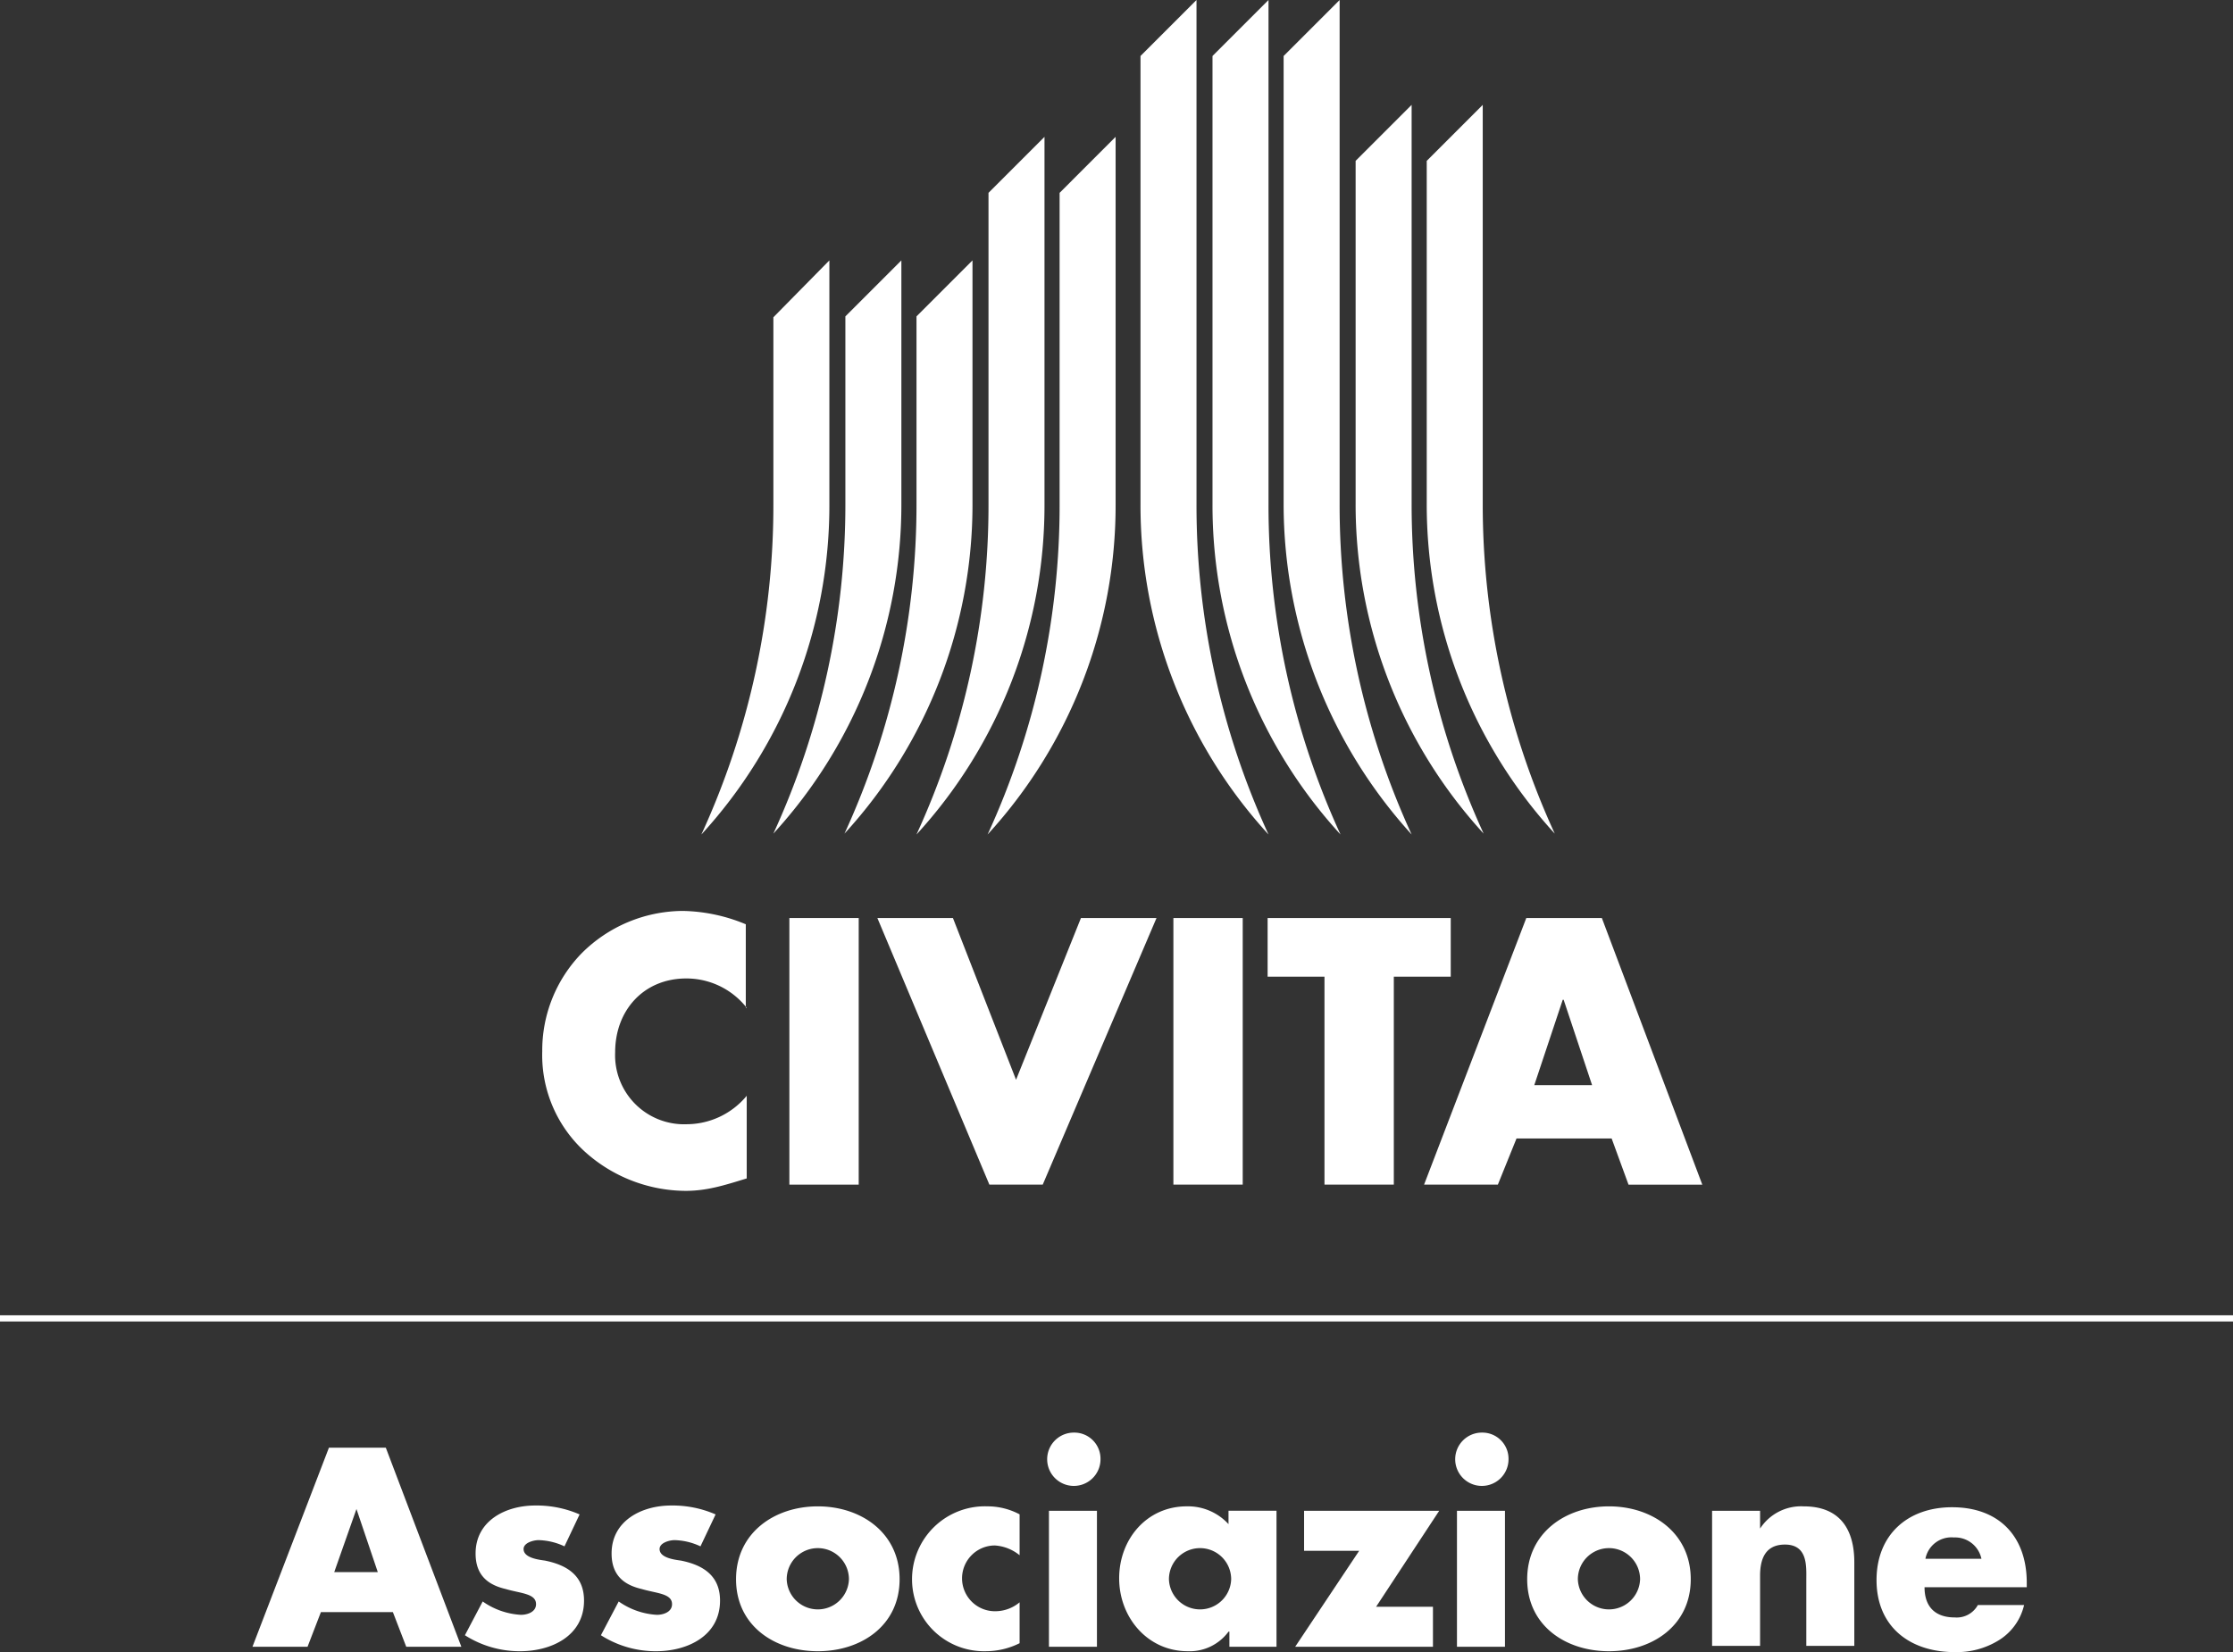 <svg id="civita_svg_white" xmlns="http://www.w3.org/2000/svg" width="300.794" height="222.602" viewBox="0 0 300.794 222.602">
  <rect x="0" y="0" width="300.794" height="222.602" fill="#333333" stroke="none"/>
  <g id="Raggruppa_366" data-name="Raggruppa 366" transform="translate(73.043)">
    <g id="Raggruppa_349" data-name="Raggruppa 349" transform="translate(0 122.736)">
      <path id="Tracciato_182" data-name="Tracciato 182" d="M88.541,115.552A10.326,10.326,0,0,0,80.4,111.6c-5.748,0-9.579,4.311-9.579,9.939a9.3,9.3,0,0,0,9.7,9.7,10.528,10.528,0,0,0,8.023-3.832v11.136c-3.113.958-5.388,1.676-8.262,1.676a20.416,20.416,0,0,1-13.531-5.269A17.588,17.588,0,0,1,61,121.419a18.762,18.762,0,0,1,5.269-13.172A19.413,19.413,0,0,1,79.919,102.5a23.006,23.006,0,0,1,8.5,1.8v11.256Z" transform="translate(-61 -102.5)" fill="#fff"/>
    </g>
    <g id="Raggruppa_350" data-name="Raggruppa 350" transform="translate(33.289 123.694)">
      <path id="Tracciato_183" data-name="Tracciato 183" d="M98.14,139.223H88.8V103.3h9.34Z" transform="translate(-88.8 -103.3)" fill="#fff"/>
    </g>
    <g id="Raggruppa_351" data-name="Raggruppa 351" transform="translate(45.143 123.694)">
      <path id="Tracciato_184" data-name="Tracciato 184" d="M117.38,125.093l8.741-21.793H136.3l-15.327,35.923h-7.185L98.7,103.3h10.178Z" transform="translate(-98.7 -103.3)" fill="#fff"/>
    </g>
    <g id="Raggruppa_352" data-name="Raggruppa 352" transform="translate(85.017 123.694)">
      <path id="Tracciato_185" data-name="Tracciato 185" d="M141.34,139.223H132V103.3h9.34Z" transform="translate(-132 -103.3)" fill="#fff"/>
    </g>
    <g id="Raggruppa_353" data-name="Raggruppa 353" transform="translate(97.71 123.694)">
      <path id="Tracciato_186" data-name="Tracciato 186" d="M159.6,139.223h-9.34V111.2H142.6v-7.9h24.667v7.9H159.6v28.02Z" transform="translate(-142.6 -103.3)" fill="#fff"/>
    </g>
    <g id="Raggruppa_354" data-name="Raggruppa 354" transform="translate(118.785 123.694)">
      <path id="Tracciato_187" data-name="Tracciato 187" d="M182.831,125.812h-7.783l3.832-11.5H179ZM185.466,133l2.275,6.227h9.939L184.149,103.3H173.97L160.2,139.223h9.939L172.653,133Z" transform="translate(-160.2 -103.3)" fill="#fff"/>
    </g>
    <g id="Raggruppa_365" data-name="Raggruppa 365" transform="translate(21.434)">
      <g id="Raggruppa_355" data-name="Raggruppa 355" transform="translate(0 35.085)">
        <path id="Tracciato_188" data-name="Tracciato 188" d="M96.143,29.3,88.6,36.964V62.11a106.273,106.273,0,0,1-9.7,44.544A65.63,65.63,0,0,0,96.143,62.11Z" transform="translate(-78.9 -29.3)" fill="#fff"/>
      </g>
      <g id="Raggruppa_356" data-name="Raggruppa 356" transform="translate(9.699 35.085)">
        <path id="Tracciato_189" data-name="Tracciato 189" d="M104.243,29.3,96.7,36.844V61.99A106.273,106.273,0,0,1,87,106.534,65.63,65.63,0,0,0,104.243,61.99Z" transform="translate(-87 -29.3)" fill="#fff"/>
      </g>
      <g id="Raggruppa_357" data-name="Raggruppa 357" transform="translate(19.279 35.085)">
        <path id="Tracciato_190" data-name="Tracciato 190" d="M112.243,29.3,104.7,36.844V61.99A106.273,106.273,0,0,1,95,106.534,65.63,65.63,0,0,0,112.243,61.99Z" transform="translate(-95 -29.3)" fill="#fff"/>
      </g>
      <g id="Raggruppa_358" data-name="Raggruppa 358" transform="translate(28.978 18.44)">
        <path id="Tracciato_191" data-name="Tracciato 191" d="M120.343,15.4,112.8,22.944v41.91a106.273,106.273,0,0,1-9.7,44.544,65.63,65.63,0,0,0,17.243-44.544Z" transform="translate(-103.1 -15.4)" fill="#fff"/>
      </g>
      <g id="Raggruppa_359" data-name="Raggruppa 359" transform="translate(38.557 18.44)">
        <path id="Tracciato_192" data-name="Tracciato 192" d="M128.343,15.4,120.8,22.944v41.91a106.273,106.273,0,0,1-9.7,44.544,65.63,65.63,0,0,0,17.243-44.544Z" transform="translate(-111.1 -15.4)" fill="#fff"/>
      </g>
      <g id="Raggruppa_360" data-name="Raggruppa 360" transform="translate(97.71 14.13)">
        <path id="Tracciato_193" data-name="Tracciato 193" d="M160.5,19.344l7.544-7.544V65.445a106.273,106.273,0,0,0,9.7,44.544A65.63,65.63,0,0,1,160.5,65.445v-46.1Z" transform="translate(-160.5 -11.8)" fill="#fff"/>
      </g>
      <g id="Raggruppa_361" data-name="Raggruppa 361" transform="translate(88.131 14.13)">
        <path id="Tracciato_194" data-name="Tracciato 194" d="M152.5,19.344l7.544-7.544V65.445a106.272,106.272,0,0,0,9.7,44.544A65.63,65.63,0,0,1,152.5,65.445v-46.1Z" transform="translate(-152.5 -11.8)" fill="#fff"/>
      </g>
      <g id="Raggruppa_362" data-name="Raggruppa 362" transform="translate(68.852)">
        <path id="Tracciato_195" data-name="Tracciato 195" d="M136.4,7.544,143.944,0V67.894a106.273,106.273,0,0,0,9.7,44.544A65.63,65.63,0,0,1,136.4,67.894V7.544Z" transform="translate(-136.4)" fill="#fff"/>
      </g>
      <g id="Raggruppa_363" data-name="Raggruppa 363" transform="translate(78.432)">
        <path id="Tracciato_196" data-name="Tracciato 196" d="M144.4,7.544,151.944,0V67.894a106.273,106.273,0,0,0,9.7,44.544A66.2,66.2,0,0,1,144.4,67.894V7.544Z" transform="translate(-144.4)" fill="#fff"/>
      </g>
      <g id="Raggruppa_364" data-name="Raggruppa 364" transform="translate(59.153)">
        <path id="Tracciato_197" data-name="Tracciato 197" d="M128.3,7.544,135.844,0V67.894a106.273,106.273,0,0,0,9.7,44.544A65.63,65.63,0,0,1,128.3,67.894V7.544Z" transform="translate(-128.3)" fill="#fff"/>
      </g>
    </g>
  </g>
  <g id="Raggruppa_379" data-name="Raggruppa 379" transform="translate(34.007 193.019)">
    <g id="Raggruppa_367" data-name="Raggruppa 367" transform="translate(0 2.042)">
      <path id="Tracciato_198" data-name="Tracciato 198" d="M37.62,185.052l-1.8,4.67H28.4L38.7,162.9h7.664L56.54,189.722H49.116l-1.8-4.67Zm4.79-13.89h0l-2.994,8.5h5.867Z" transform="translate(-28.4 -162.9)" fill="#fff"/>
    </g>
    <g id="Raggruppa_368" data-name="Raggruppa 368" transform="translate(28.619 9.825)">
      <path id="Tracciato_199" data-name="Tracciato 199" d="M65.711,174.908a8.709,8.709,0,0,0-3.473-.838c-.718,0-2.036.359-2.036,1.2,0,1.2,2.036,1.437,2.874,1.557,2.994.6,5.269,2.036,5.269,5.388,0,4.79-4.43,6.825-8.621,6.825a13.736,13.736,0,0,1-7.424-2.155l2.395-4.55a9.883,9.883,0,0,0,5.149,1.8c.838,0,2.036-.359,2.036-1.437,0-1.437-2.036-1.437-4.071-2.036-2.036-.479-4.071-1.557-4.071-4.79,0-4.43,4.071-6.466,8.023-6.466a14.464,14.464,0,0,1,5.987,1.2Z" transform="translate(-52.3 -169.4)" fill="#fff"/>
    </g>
    <g id="Raggruppa_369" data-name="Raggruppa 369" transform="translate(46.939 9.825)">
      <path id="Tracciato_200" data-name="Tracciato 200" d="M81.011,174.908a8.709,8.709,0,0,0-3.473-.838c-.718,0-2.036.359-2.036,1.2,0,1.2,2.036,1.437,2.874,1.557,2.994.6,5.269,2.036,5.269,5.388,0,4.79-4.43,6.825-8.621,6.825a13.736,13.736,0,0,1-7.424-2.155l2.395-4.55a9.883,9.883,0,0,0,5.149,1.8c.838,0,2.036-.359,2.036-1.437,0-1.437-2.036-1.437-4.071-2.036-2.036-.479-4.071-1.557-4.071-4.79,0-4.43,4.071-6.466,8.023-6.466a14.464,14.464,0,0,1,5.987,1.2Z" transform="translate(-67.6 -169.4)" fill="#fff"/>
    </g>
    <g id="Raggruppa_370" data-name="Raggruppa 370" transform="translate(65.14 9.945)">
      <path id="Tracciato_201" data-name="Tracciato 201" d="M104.833,179.319c0,6.227-5.149,9.7-11.016,9.7s-11.016-3.473-11.016-9.7,5.149-9.819,11.016-9.819S104.833,173.092,104.833,179.319Zm-15.207,0a4.193,4.193,0,0,0,8.382,0,4.191,4.191,0,1,0-8.382,0Z" transform="translate(-82.8 -169.5)" fill="#fff"/>
    </g>
    <g id="Raggruppa_371" data-name="Raggruppa 371" transform="translate(88.849 9.945)">
      <path id="Tracciato_202" data-name="Tracciato 202" d="M117.089,176.086a5.861,5.861,0,0,0-3.353-1.317,4.431,4.431,0,1,0,.12,8.861,5.11,5.11,0,0,0,3.233-1.2v5.508a10.165,10.165,0,0,1-4.55,1.078,9.688,9.688,0,0,1-9.939-9.579,9.822,9.822,0,0,1,10.178-9.939,9.2,9.2,0,0,1,4.311,1.078S117.089,176.086,117.089,176.086Z" transform="translate(-102.6 -169.5)" fill="#fff"/>
    </g>
    <g id="Raggruppa_372" data-name="Raggruppa 372" transform="translate(107.05)">
      <path id="Tracciato_203" data-name="Tracciato 203" d="M124.985,164.793a3.592,3.592,0,1,1-3.592-3.592A3.527,3.527,0,0,1,124.985,164.793Zm-.479,25.266h-6.466V171.738h6.466Z" transform="translate(-117.8 -161.195)" fill="#fff"/>
    </g>
    <g id="Raggruppa_373" data-name="Raggruppa 373" transform="translate(116.749 9.945)">
      <path id="Tracciato_204" data-name="Tracciato 204" d="M147.214,188.419h-6.466v-2.036h-.12a6.491,6.491,0,0,1-5.508,2.634c-5.388,0-9.22-4.55-9.22-9.819s3.712-9.7,9.1-9.7a7.41,7.41,0,0,1,5.628,2.395v-1.8h6.466v18.321Zm-14.609-9.1a4.193,4.193,0,0,0,8.382,0,4.191,4.191,0,1,0-8.382,0Z" transform="translate(-125.9 -169.5)" fill="#fff"/>
    </g>
    <g id="Raggruppa_374" data-name="Raggruppa 374" transform="translate(140.458 10.543)">
      <path id="Tracciato_205" data-name="Tracciato 205" d="M164.26,182.932v5.388H145.7l8.621-12.932H146.9V170h18.2l-8.5,12.932Z" transform="translate(-145.7 -170)" fill="#fff"/>
    </g>
    <g id="Raggruppa_375" data-name="Raggruppa 375" transform="translate(162.012)">
      <path id="Tracciato_206" data-name="Tracciato 206" d="M170.885,164.793a3.592,3.592,0,1,1-3.592-3.592A3.527,3.527,0,0,1,170.885,164.793Zm-.479,25.266h-6.466V171.738h6.466Z" transform="translate(-163.7 -161.195)" fill="#fff"/>
    </g>
    <g id="Raggruppa_376" data-name="Raggruppa 376" transform="translate(171.711 9.945)">
      <path id="Tracciato_207" data-name="Tracciato 207" d="M193.833,179.319c0,6.227-5.149,9.7-11.016,9.7s-11.016-3.473-11.016-9.7,5.149-9.819,11.016-9.819S193.833,173.092,193.833,179.319Zm-15.207,0a4.193,4.193,0,0,0,8.382,0,4.191,4.191,0,1,0-8.382,0Z" transform="translate(-171.8 -169.5)" fill="#fff"/>
    </g>
    <g id="Raggruppa_377" data-name="Raggruppa 377" transform="translate(196.618 9.945)">
      <path id="Tracciato_208" data-name="Tracciato 208" d="M199.066,172.494h0a6.581,6.581,0,0,1,5.867-2.994c4.909,0,6.825,3.113,6.825,7.544V188.3h-6.466v-8.861c0-1.8.239-4.79-2.874-4.79-2.634,0-3.353,1.916-3.353,4.191v9.46H192.6V170.1h6.466Z" transform="translate(-192.6 -169.5)" fill="#fff"/>
    </g>
    <g id="Raggruppa_378" data-name="Raggruppa 378" transform="translate(218.77 10.064)">
      <path id="Tracciato_209" data-name="Tracciato 209" d="M231.217,180.377H217.566c0,2.634,1.437,4.071,4.071,4.071a3.249,3.249,0,0,0,3.113-1.676h6.227a7.58,7.58,0,0,1-3.473,4.79,10.761,10.761,0,0,1-5.867,1.557c-6.107,0-10.537-3.473-10.537-9.7,0-6.107,4.191-9.819,10.178-9.819,6.346,0,10.058,3.952,10.058,10.178v.6Zm-5.987-3.832a3.625,3.625,0,0,0-3.712-2.874,3.562,3.562,0,0,0-3.832,2.874Z" transform="translate(-211.1 -169.6)" fill="#fff"/>
    </g>
  </g>
  <g id="Raggruppa_380" data-name="Raggruppa 380" transform="translate(0 177.219)">
    <rect id="Rettangolo_252" data-name="Rettangolo 252" width="300.794" height="0.838" fill="#fff"/>
  </g>
</svg>
